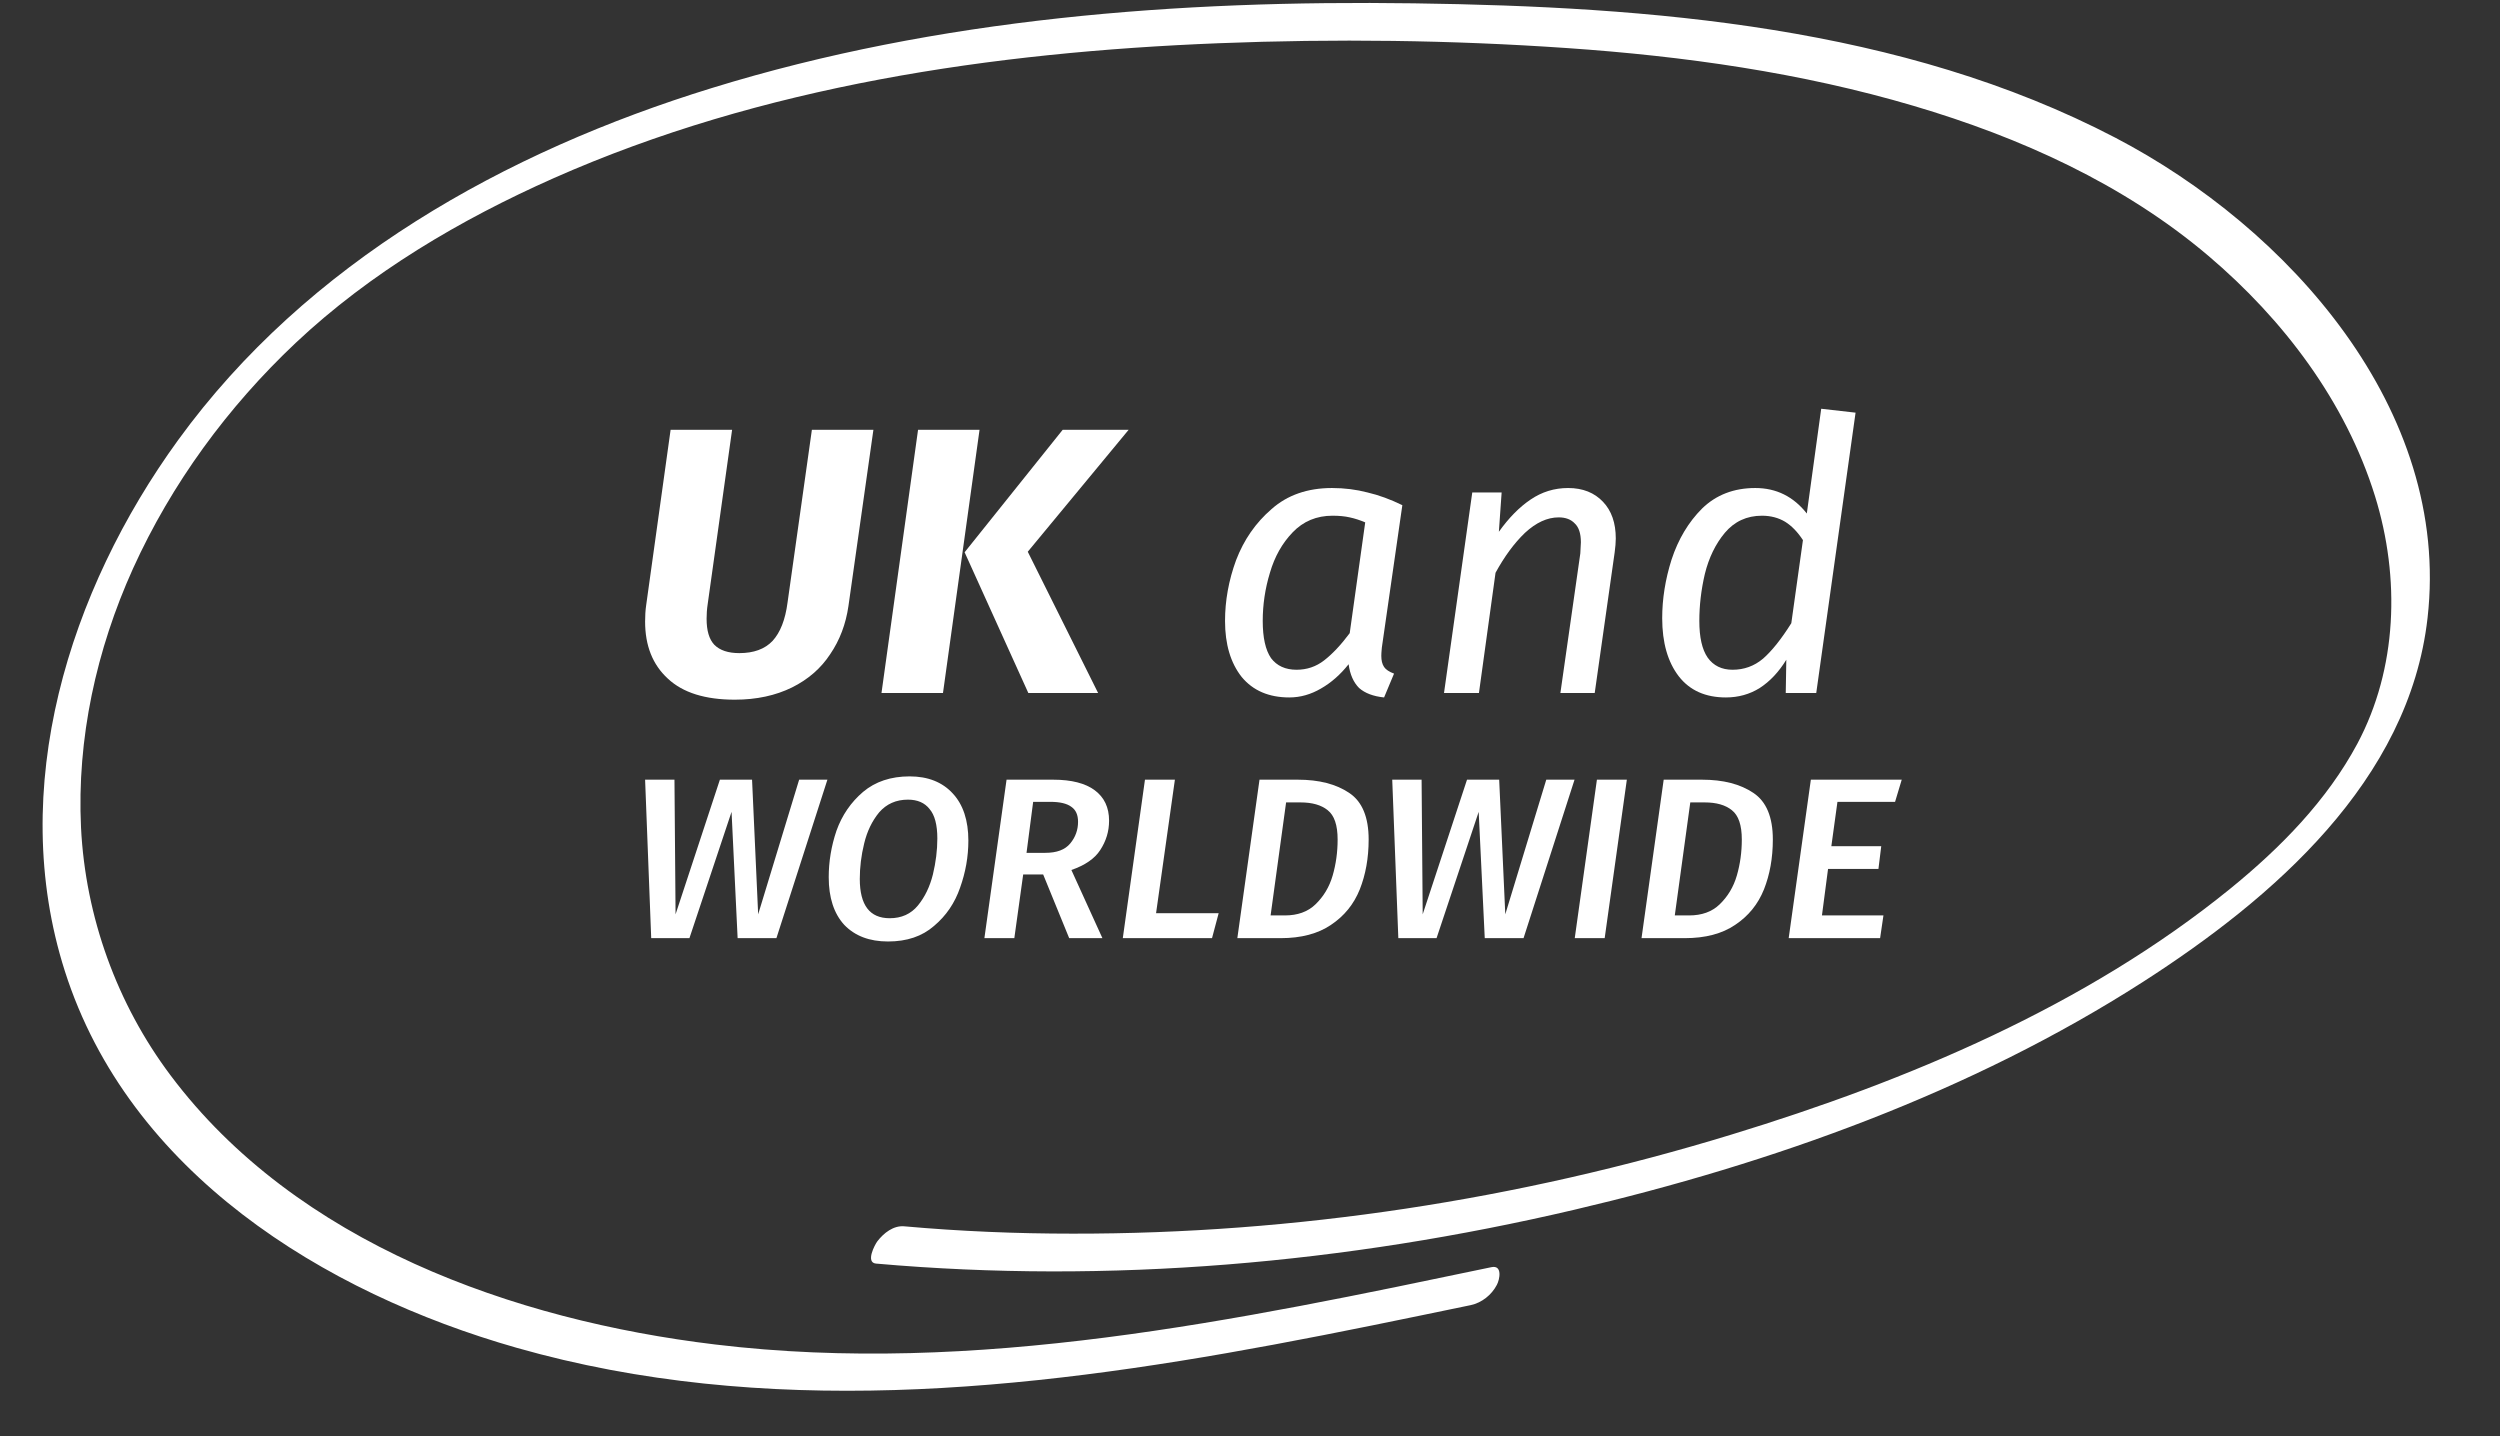 <?xml version="1.0" encoding="UTF-8"?>
<svg xmlns="http://www.w3.org/2000/svg" xmlns:xlink="http://www.w3.org/1999/xlink" width="94" zoomAndPan="magnify" viewBox="0 0 70.5 40.5" height="54" preserveAspectRatio="xMidYMid meet" version="1.2">
  <rect x="0" y="0" width="70.5" height="40.5" fill="#333333" stroke="none"/>
  <defs>
    <clipPath id="d430f641bb">
      <path d="M 1 0 L 69 0 L 69 39.266 L 1 39.266 Z M 1 0 "></path>
    </clipPath>
    <clipPath id="5a7e199aa3">
      <rect x="0" width="38" y="0" height="20"></rect>
    </clipPath>
  </defs>
  <g id="8b7a20c8cf">
    <g clip-rule="nonzero" clip-path="url(#d430f641bb)">
      <path style=" stroke:none;fill-rule:nonzero;fill:#ffffff;fill-opacity:1;" d="M 24.703 35.633 C 31.293 36.215 37.957 35.625 44.387 34.117 C 49.984 32.805 55.578 30.805 60.434 27.688 C 64.094 25.336 67.938 22.023 68.457 17.426 C 69.125 11.547 64.527 6.426 59.652 3.883 C 53.629 0.742 46.555 0.188 39.879 0.094 C 33.23 0 26.465 0.512 20.082 2.48 C 14.242 4.277 8.664 7.395 5.02 12.414 C 1.945 16.652 0.188 22.238 1.828 27.383 C 3.637 33.059 9.113 36.453 14.57 38.008 C 21.543 39.996 28.902 39.227 35.922 37.918 C 37.777 37.574 39.625 37.188 41.473 36.805 C 41.785 36.738 42.062 36.52 42.211 36.234 C 42.293 36.082 42.375 35.668 42.059 35.734 C 34.902 37.23 27.504 38.801 20.164 37.914 C 14.484 37.23 8.359 35.059 4.809 30.324 C 3.297 28.309 2.41 25.855 2.285 23.34 C 2.164 20.832 2.719 18.316 3.75 16.035 C 4.84 13.633 6.422 11.477 8.34 9.668 C 10.445 7.688 12.984 6.191 15.617 5.023 C 21.488 2.422 27.992 1.473 34.367 1.219 C 37.637 1.09 40.922 1.129 44.184 1.355 C 47.484 1.582 50.793 2.047 53.973 2.988 C 56.961 3.871 59.883 5.184 62.277 7.215 C 64.391 9.008 66.148 11.324 66.977 13.996 C 67.691 16.305 67.605 18.855 66.477 20.973 C 65.621 22.57 64.324 23.898 62.887 25.066 C 58.82 28.367 53.797 30.477 48.824 31.996 C 42.824 33.832 36.527 34.797 30.25 34.789 C 28.664 34.789 27.078 34.723 25.5 34.582 C 25.195 34.555 24.922 34.77 24.742 35.004 C 24.668 35.102 24.402 35.605 24.703 35.633 Z M 24.703 35.633 "></path>
    </g>
    <g transform="matrix(1,0,0,1,17,9)">
      <g clip-path="url(#5a7e199aa3)">
        <g style="fill:#ffffff;fill-opacity:1;">
          <g transform="translate(0.692, 10.543)">
            <path style="stroke:none" d="M 6.234 -2.453 C 6.16 -1.941 5.988 -1.488 5.719 -1.094 C 5.457 -0.695 5.098 -0.383 4.641 -0.156 C 4.18 0.07 3.645 0.188 3.031 0.188 C 2.195 0.188 1.566 -0.008 1.141 -0.406 C 0.711 -0.801 0.5 -1.336 0.5 -2.016 C 0.5 -2.172 0.508 -2.328 0.531 -2.484 L 1.219 -7.422 L 2.953 -7.422 L 2.266 -2.516 C 2.242 -2.359 2.234 -2.219 2.234 -2.094 C 2.234 -1.758 2.305 -1.516 2.453 -1.359 C 2.609 -1.203 2.844 -1.125 3.156 -1.125 C 3.562 -1.125 3.875 -1.238 4.094 -1.469 C 4.312 -1.707 4.453 -2.066 4.516 -2.547 L 5.203 -7.422 L 6.938 -7.422 Z M 6.234 -2.453 "></path>
          </g>
        </g>
        <g style="fill:#ffffff;fill-opacity:1;">
          <g transform="translate(7.561, 10.543)">
            <path style="stroke:none" d="M 0.297 0 L 1.328 -7.422 L 3.062 -7.422 L 2.031 0 Z M 4.438 0 L 2.641 -3.969 L 5.406 -7.422 L 7.266 -7.422 L 4.422 -3.984 L 6.406 0 Z M 4.438 0 "></path>
          </g>
        </g>
        <g style="fill:#ffffff;fill-opacity:1;">
          <g transform="translate(14.239, 10.543)">
            <path style="stroke:none" d=""></path>
          </g>
        </g>
        <g style="fill:#ffffff;fill-opacity:1;">
          <g transform="translate(17.015, 10.543)">
            <path style="stroke:none" d="M 3.547 -5.781 C 3.898 -5.781 4.234 -5.738 4.547 -5.656 C 4.867 -5.582 5.195 -5.461 5.531 -5.297 L 4.953 -1.281 C 4.941 -1.164 4.938 -1.086 4.938 -1.047 C 4.938 -0.922 4.961 -0.816 5.016 -0.734 C 5.066 -0.66 5.16 -0.598 5.297 -0.547 L 5.016 0.125 C 4.711 0.094 4.477 0.004 4.312 -0.141 C 4.156 -0.297 4.055 -0.52 4.016 -0.812 C 3.785 -0.52 3.523 -0.289 3.234 -0.125 C 2.953 0.039 2.656 0.125 2.344 0.125 C 1.77 0.125 1.32 -0.066 1 -0.453 C 0.688 -0.848 0.531 -1.375 0.531 -2.031 C 0.531 -2.602 0.633 -3.176 0.844 -3.75 C 1.062 -4.32 1.395 -4.801 1.844 -5.188 C 2.289 -5.582 2.859 -5.781 3.547 -5.781 Z M 3.562 -5 C 3.113 -5 2.738 -4.844 2.438 -4.531 C 2.145 -4.227 1.93 -3.848 1.797 -3.391 C 1.66 -2.941 1.594 -2.488 1.594 -2.031 C 1.594 -1.562 1.672 -1.211 1.828 -0.984 C 1.992 -0.766 2.234 -0.656 2.547 -0.656 C 2.836 -0.656 3.098 -0.742 3.328 -0.922 C 3.555 -1.098 3.797 -1.352 4.047 -1.688 L 4.484 -4.812 C 4.336 -4.875 4.191 -4.922 4.047 -4.953 C 3.91 -4.984 3.75 -5 3.562 -5 Z M 3.562 -5 "></path>
          </g>
        </g>
        <g style="fill:#ffffff;fill-opacity:1;">
          <g transform="translate(23.112, 10.543)">
            <path style="stroke:none" d="M 4.109 -5.781 C 4.523 -5.781 4.852 -5.648 5.094 -5.391 C 5.332 -5.141 5.453 -4.797 5.453 -4.359 C 5.453 -4.242 5.441 -4.113 5.422 -3.969 L 4.859 0 L 3.891 0 L 4.453 -3.938 C 4.461 -4.102 4.469 -4.207 4.469 -4.25 C 4.469 -4.5 4.41 -4.676 4.297 -4.781 C 4.191 -4.895 4.039 -4.953 3.844 -4.953 C 3.52 -4.953 3.203 -4.805 2.891 -4.516 C 2.586 -4.223 2.312 -3.848 2.062 -3.391 L 1.594 0 L 0.609 0 L 1.406 -5.656 L 2.234 -5.656 L 2.156 -4.547 C 2.438 -4.941 2.734 -5.242 3.047 -5.453 C 3.367 -5.672 3.723 -5.781 4.109 -5.781 Z M 4.109 -5.781 "></path>
          </g>
        </g>
        <g style="fill:#ffffff;fill-opacity:1;">
          <g transform="translate(29.327, 10.543)">
            <path style="stroke:none" d="M 6 -7.906 L 4.891 0 L 4.031 0 L 4.047 -0.938 C 3.836 -0.594 3.586 -0.328 3.297 -0.141 C 3.016 0.035 2.695 0.125 2.344 0.125 C 1.77 0.125 1.328 -0.07 1.016 -0.469 C 0.703 -0.875 0.547 -1.422 0.547 -2.109 C 0.547 -2.648 0.633 -3.203 0.812 -3.766 C 1 -4.336 1.285 -4.816 1.672 -5.203 C 2.066 -5.586 2.566 -5.781 3.172 -5.781 C 3.766 -5.781 4.25 -5.539 4.625 -5.062 L 5.031 -8.016 Z M 3.359 -5 C 2.93 -5 2.582 -4.836 2.312 -4.516 C 2.051 -4.203 1.863 -3.816 1.75 -3.359 C 1.645 -2.91 1.594 -2.469 1.594 -2.031 C 1.594 -1.57 1.672 -1.227 1.828 -1 C 1.992 -0.77 2.227 -0.656 2.531 -0.656 C 2.852 -0.656 3.141 -0.758 3.391 -0.969 C 3.641 -1.188 3.906 -1.52 4.188 -1.969 L 4.516 -4.312 C 4.367 -4.539 4.203 -4.711 4.016 -4.828 C 3.828 -4.941 3.609 -5 3.359 -5 Z M 3.359 -5 "></path>
          </g>
        </g>
        <g style="fill:#ffffff;fill-opacity:1;">
          <g transform="translate(0.692, 17.456)">
            <path style="stroke:none" d="M 5.641 -4.469 L 4.203 0 L 3.109 0 L 2.938 -3.562 L 1.75 0 L 0.672 0 L 0.5 -4.469 L 1.328 -4.469 L 1.359 -0.672 L 2.609 -4.469 L 3.516 -4.469 L 3.688 -0.672 L 4.844 -4.469 Z M 5.641 -4.469 "></path>
          </g>
        </g>
        <g style="fill:#ffffff;fill-opacity:1;">
          <g transform="translate(6.058, 17.456)">
            <path style="stroke:none" d="M 2.594 -4.562 C 3.113 -4.562 3.52 -4.398 3.812 -4.078 C 4.102 -3.766 4.25 -3.32 4.25 -2.75 C 4.25 -2.301 4.172 -1.859 4.016 -1.422 C 3.867 -0.992 3.625 -0.633 3.281 -0.344 C 2.945 -0.051 2.516 0.094 1.984 0.094 C 1.461 0.094 1.051 -0.062 0.75 -0.375 C 0.457 -0.695 0.312 -1.145 0.312 -1.719 C 0.312 -2.156 0.383 -2.594 0.531 -3.031 C 0.688 -3.469 0.938 -3.832 1.281 -4.125 C 1.625 -4.414 2.062 -4.562 2.594 -4.562 Z M 2.547 -3.906 C 2.211 -3.906 1.941 -3.785 1.734 -3.547 C 1.535 -3.305 1.395 -3.016 1.312 -2.672 C 1.227 -2.328 1.188 -1.992 1.188 -1.672 C 1.188 -0.93 1.469 -0.562 2.031 -0.562 C 2.363 -0.562 2.629 -0.68 2.828 -0.922 C 3.023 -1.16 3.164 -1.453 3.25 -1.797 C 3.332 -2.141 3.375 -2.477 3.375 -2.812 C 3.375 -3.195 3.301 -3.473 3.156 -3.641 C 3.02 -3.816 2.816 -3.906 2.547 -3.906 Z M 2.547 -3.906 "></path>
          </g>
        </g>
        <g style="fill:#ffffff;fill-opacity:1;">
          <g transform="translate(10.479, 17.456)">
            <path style="stroke:none" d="M 3.797 -3.312 C 3.797 -3.008 3.711 -2.734 3.547 -2.484 C 3.391 -2.242 3.117 -2.055 2.734 -1.922 L 3.609 0 L 2.672 0 L 1.938 -1.797 L 1.375 -1.797 L 1.125 0 L 0.281 0 L 0.906 -4.469 L 2.219 -4.469 C 2.738 -4.469 3.129 -4.367 3.391 -4.172 C 3.66 -3.973 3.797 -3.688 3.797 -3.312 Z M 1.469 -2.406 L 2 -2.406 C 2.32 -2.406 2.555 -2.492 2.703 -2.672 C 2.848 -2.848 2.922 -3.051 2.922 -3.281 C 2.922 -3.477 2.859 -3.617 2.734 -3.703 C 2.609 -3.797 2.41 -3.844 2.141 -3.844 L 1.656 -3.844 Z M 1.469 -2.406 "></path>
          </g>
        </g>
        <g style="fill:#ffffff;fill-opacity:1;">
          <g transform="translate(14.382, 17.456)">
            <path style="stroke:none" d="M 1.75 -4.469 L 1.219 -0.703 L 2.984 -0.703 L 2.797 0 L 0.281 0 L 0.906 -4.469 Z M 1.75 -4.469 "></path>
          </g>
        </g>
        <g style="fill:#ffffff;fill-opacity:1;">
          <g transform="translate(17.612, 17.456)">
            <path style="stroke:none" d="M 1.984 -4.469 C 2.586 -4.469 3.07 -4.344 3.438 -4.094 C 3.801 -3.852 3.984 -3.414 3.984 -2.781 C 3.984 -2.258 3.898 -1.789 3.734 -1.375 C 3.566 -0.957 3.297 -0.625 2.922 -0.375 C 2.555 -0.125 2.082 0 1.5 0 L 0.281 0 L 0.906 -4.469 Z M 1.656 -3.828 L 1.219 -0.641 L 1.625 -0.641 C 1.977 -0.641 2.266 -0.742 2.484 -0.953 C 2.711 -1.172 2.875 -1.441 2.969 -1.766 C 3.062 -2.086 3.109 -2.426 3.109 -2.781 C 3.109 -3.188 3.016 -3.461 2.828 -3.609 C 2.648 -3.754 2.395 -3.828 2.062 -3.828 Z M 1.656 -3.828 "></path>
          </g>
        </g>
        <g style="fill:#ffffff;fill-opacity:1;">
          <g transform="translate(21.761, 17.456)">
            <path style="stroke:none" d="M 5.641 -4.469 L 4.203 0 L 3.109 0 L 2.938 -3.562 L 1.75 0 L 0.672 0 L 0.5 -4.469 L 1.328 -4.469 L 1.359 -0.672 L 2.609 -4.469 L 3.516 -4.469 L 3.688 -0.672 L 4.844 -4.469 Z M 5.641 -4.469 "></path>
          </g>
        </g>
        <g style="fill:#ffffff;fill-opacity:1;">
          <g transform="translate(27.127, 17.456)">
            <path style="stroke:none" d="M 1.75 -4.469 L 1.125 0 L 0.281 0 L 0.906 -4.469 Z M 1.75 -4.469 "></path>
          </g>
        </g>
        <g style="fill:#ffffff;fill-opacity:1;">
          <g transform="translate(29.01, 17.456)">
            <path style="stroke:none" d="M 1.984 -4.469 C 2.586 -4.469 3.07 -4.344 3.438 -4.094 C 3.801 -3.852 3.984 -3.414 3.984 -2.781 C 3.984 -2.258 3.898 -1.789 3.734 -1.375 C 3.566 -0.957 3.297 -0.625 2.922 -0.375 C 2.555 -0.125 2.082 0 1.5 0 L 0.281 0 L 0.906 -4.469 Z M 1.656 -3.828 L 1.219 -0.641 L 1.625 -0.641 C 1.977 -0.641 2.266 -0.742 2.484 -0.953 C 2.711 -1.172 2.875 -1.441 2.969 -1.766 C 3.062 -2.086 3.109 -2.426 3.109 -2.781 C 3.109 -3.188 3.016 -3.461 2.828 -3.609 C 2.648 -3.754 2.395 -3.828 2.062 -3.828 Z M 1.656 -3.828 "></path>
          </g>
        </g>
        <g style="fill:#ffffff;fill-opacity:1;">
          <g transform="translate(33.16, 17.456)">
            <path style="stroke:none" d="M 3.469 -4.469 L 3.281 -3.844 L 1.656 -3.844 L 1.484 -2.594 L 2.891 -2.594 L 2.812 -1.953 L 1.391 -1.953 L 1.219 -0.641 L 2.953 -0.641 L 2.859 0 L 0.281 0 L 0.906 -4.469 Z M 3.469 -4.469 "></path>
          </g>
        </g>
      </g>
    </g>
  </g>
</svg>

